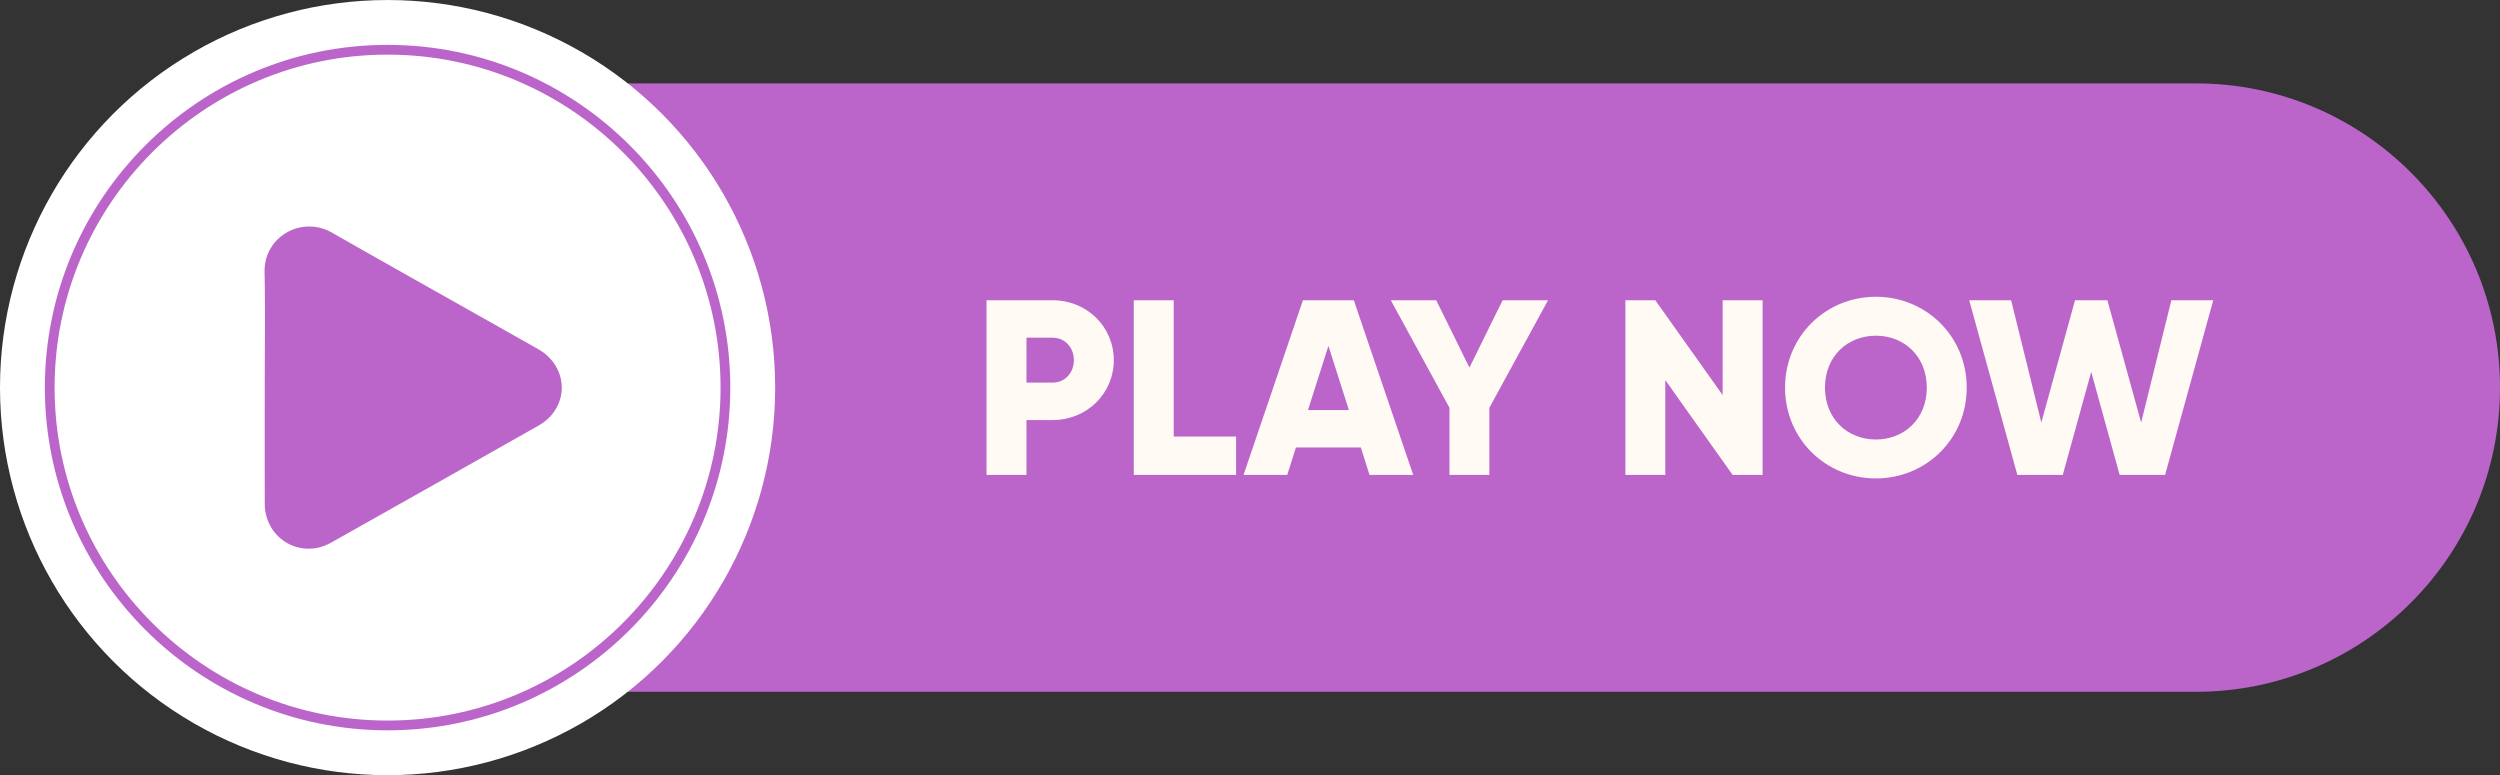 <?xml version="1.0" encoding="UTF-8"?><svg xmlns="http://www.w3.org/2000/svg" xmlns:xlink="http://www.w3.org/1999/xlink" data-name="Layer 1" height="909.4" preserveAspectRatio="xMidYMid meet" version="1.0" viewBox="33.6 1045.3 2932.8 909.4" width="2932.8" zoomAndPan="magnify"><rect x="33.6" y="1045.3" width="2932.8" height="909.4" fill="#333333" stroke="none"/><g id="change1_1"><path d="M440.81,1856.88H2609.52c197.1,0,356.88-159.78,356.88-356.88h0c0-197.1-159.78-356.88-356.88-356.88H440.81Z" fill="#bb65ca"/></g><g id="change2_1"><circle cx="488.28" cy="1500" fill="#fff" r="454.68"/></g><g id="change1_2"><path d="M488.28,1902.06c-221.7,0-402.06-180.36-402.06-402.06s180.36-402.06,402.06-402.06S890.33,1278.3,890.33,1500,710,1902.06,488.28,1902.06Zm0-792.68c-215.39,0-390.63,175.23-390.63,390.62s175.24,390.62,390.63,390.62S878.9,1715.39,878.9,1500,703.66,1109.38,488.28,1109.38Z" fill="#bb65ca"/></g><g id="change3_1"><path d="M1340.22,1467.8c0,38.93-31.32,70.26-71.72,70.26h-30.74v64.4h-46.84V1397.54h77.58C1308.9,1397.54,1340.22,1428.86,1340.22,1467.8Zm-46.84,0c0-14.93-10.54-26.35-24.88-26.35h-30.74v52.7h30.74C1282.84,1494.15,1293.38,1482.73,1293.38,1467.8Z" fill="#fffaf3"/></g><g id="change3_2"><path d="M1483.66,1557.38v45.08h-120V1397.54h46.84v159.84Z" fill="#fffaf3"/></g><g id="change3_3"><path d="M1630,1570.26h-76.12l-10.24,32.2h-51.23l69.67-204.92h59.72l69.67,204.92h-51.23ZM1616,1526.35l-24-75.24-24,75.24Z" fill="#fffaf3"/></g><g id="change3_4"><path d="M1780.78,1523.71v78.75H1734v-78.75l-68.8-126.17h53.28l38.94,79,38.93-79h53.28Z" fill="#fffaf3"/></g><g id="change3_5"><path d="M2101.33,1397.54v204.92H2066.2l-79-111.24v111.24h-46.84V1397.54h35.13l79,111.24V1397.54Z" fill="#fffaf3"/></g><g id="change3_6"><path d="M2127.68,1500c0-60.3,47.71-106.56,106.55-106.56s106.56,46.26,106.56,106.56-47.71,106.56-106.56,106.56S2127.68,1560.3,2127.68,1500Zm166.27,0c0-36.59-26.34-60.89-59.72-60.89s-59.72,24.3-59.72,60.89,26.35,60.89,59.72,60.89S2294,1536.59,2294,1500Z" fill="#fffaf3"/></g><g id="change3_7"><path d="M2343.72,1397.54h49.18L2428.32,1541l39.52-143.44h38L2545.41,1541l35.43-143.44H2630l-56.5,204.92h-53.28l-33.37-120.9-33.38,120.9h-53.28Z" fill="#fffaf3"/></g><g id="change1_3"><path d="M344.18,1500c0-45.15.72-90.32-.22-135.45-.87-41.65,43.45-66.65,79.14-46.3,80.47,45.88,161.33,91.06,241.94,136.69,29.88,16.91,36.64,53.73,14.48,78.44a55.33,55.33,0,0,1-13.78,10.93q-121.79,69-243.8,137.6c-35.81,20.07-77.7-4.88-77.75-45.93Q344.1,1568,344.18,1500Z" fill="#bb65ca"/></g></svg>